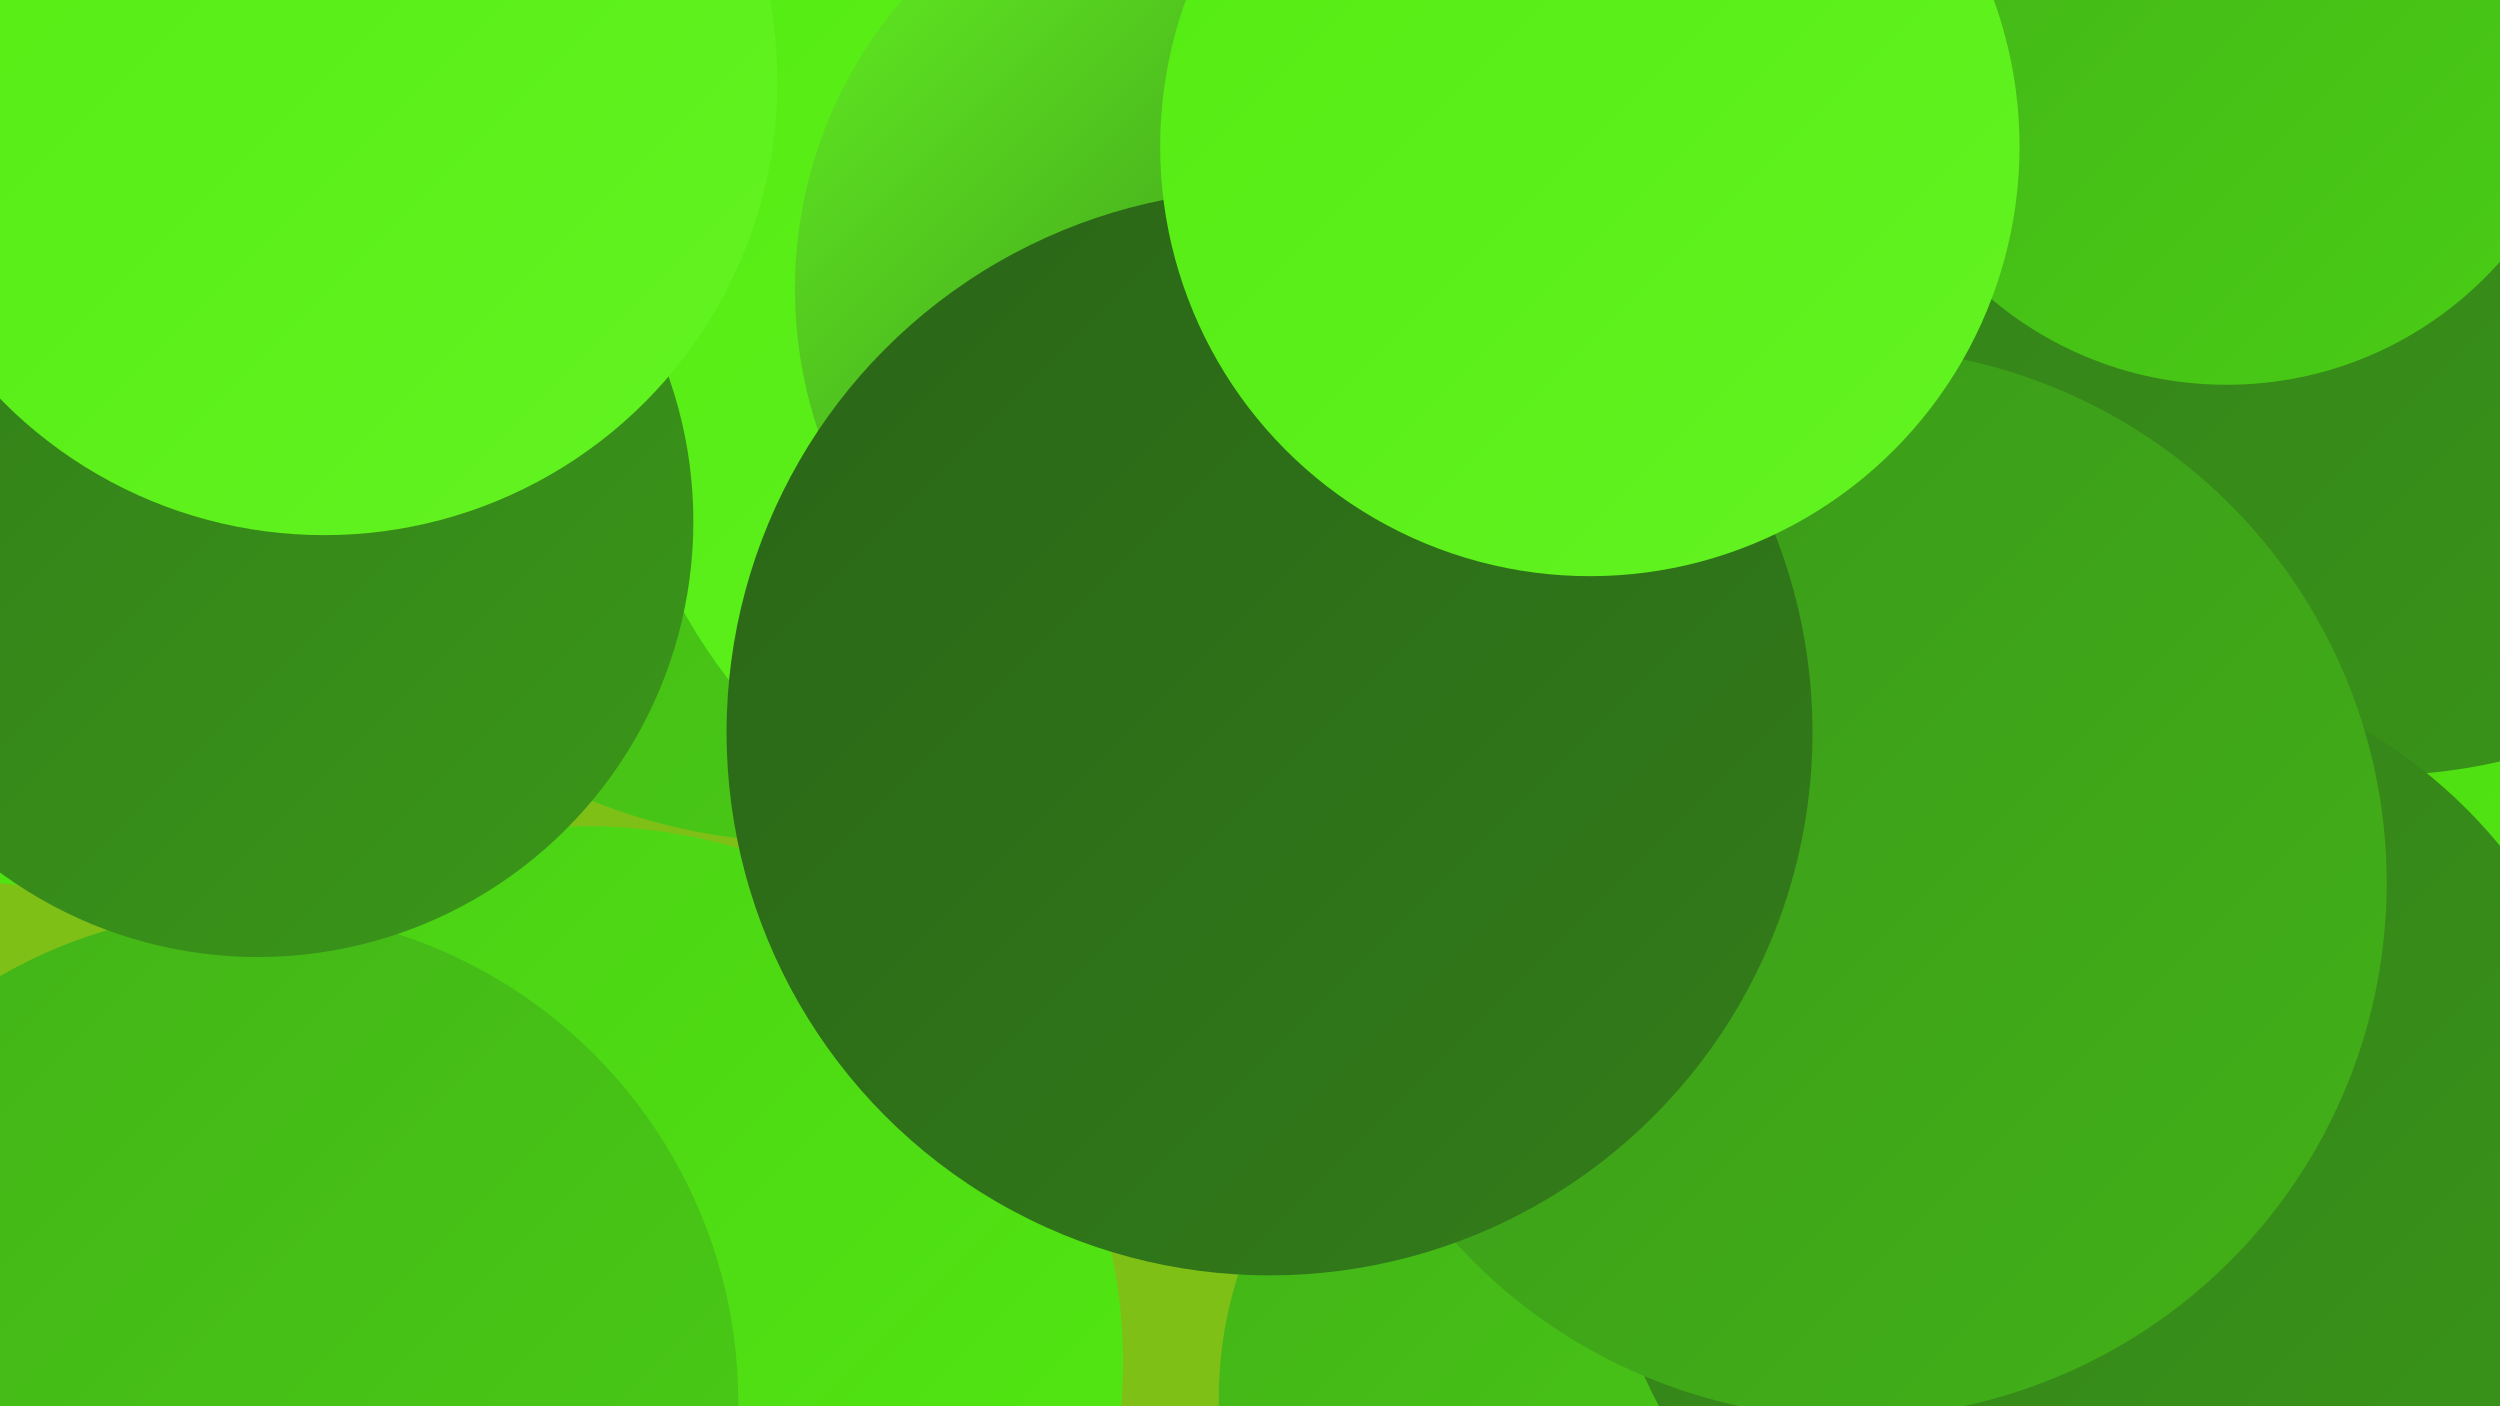 <?xml version="1.0" encoding="UTF-8"?><svg width="1280" height="720" xmlns="http://www.w3.org/2000/svg"><defs><linearGradient id="grad0" x1="0%" y1="0%" x2="100%" y2="100%"><stop offset="0%" style="stop-color:#2a6518;stop-opacity:1" /><stop offset="100%" style="stop-color:#327d19;stop-opacity:1" /></linearGradient><linearGradient id="grad1" x1="0%" y1="0%" x2="100%" y2="100%"><stop offset="0%" style="stop-color:#327d19;stop-opacity:1" /><stop offset="100%" style="stop-color:#3a9719;stop-opacity:1" /></linearGradient><linearGradient id="grad2" x1="0%" y1="0%" x2="100%" y2="100%"><stop offset="0%" style="stop-color:#3a9719;stop-opacity:1" /><stop offset="100%" style="stop-color:#42b218;stop-opacity:1" /></linearGradient><linearGradient id="grad3" x1="0%" y1="0%" x2="100%" y2="100%"><stop offset="0%" style="stop-color:#42b218;stop-opacity:1" /><stop offset="100%" style="stop-color:#4ace15;stop-opacity:1" /></linearGradient><linearGradient id="grad4" x1="0%" y1="0%" x2="100%" y2="100%"><stop offset="0%" style="stop-color:#4ace15;stop-opacity:1" /><stop offset="100%" style="stop-color:#53eb11;stop-opacity:1" /></linearGradient><linearGradient id="grad5" x1="0%" y1="0%" x2="100%" y2="100%"><stop offset="0%" style="stop-color:#53eb11;stop-opacity:1" /><stop offset="100%" style="stop-color:#64f422;stop-opacity:1" /></linearGradient><linearGradient id="grad6" x1="0%" y1="0%" x2="100%" y2="100%"><stop offset="0%" style="stop-color:#64f422;stop-opacity:1" /><stop offset="100%" style="stop-color:#2a6518;stop-opacity:1" /></linearGradient></defs><rect width="1280" height="720" fill="#7fc017" /><circle cx="28" cy="242" r="212" fill="url(#grad4)" /><circle cx="784" cy="399" r="218" fill="url(#grad0)" /><circle cx="411" cy="143" r="288" fill="url(#grad3)" /><circle cx="597" cy="175" r="283" fill="url(#grad5)" /><circle cx="634" cy="148" r="227" fill="url(#grad6)" /><circle cx="1071" cy="215" r="264" fill="url(#grad3)" /><circle cx="1040" cy="676" r="271" fill="url(#grad4)" /><circle cx="1122" cy="330" r="235" fill="url(#grad4)" /><circle cx="1124" cy="374" r="271" fill="url(#grad4)" /><circle cx="1217" cy="115" r="282" fill="url(#grad1)" /><circle cx="300" cy="698" r="275" fill="url(#grad4)" /><circle cx="126" cy="718" r="252" fill="url(#grad3)" /><circle cx="831" cy="716" r="207" fill="url(#grad3)" /><circle cx="1140" cy="10" r="187" fill="url(#grad3)" /><circle cx="1079" cy="598" r="260" fill="url(#grad1)" /><circle cx="948" cy="452" r="274" fill="url(#grad2)" /><circle cx="650" cy="375" r="278" fill="url(#grad0)" /><circle cx="132" cy="267" r="223" fill="url(#grad1)" /><circle cx="814" cy="75" r="220" fill="url(#grad5)" /><circle cx="166" cy="42" r="232" fill="url(#grad5)" /></svg>